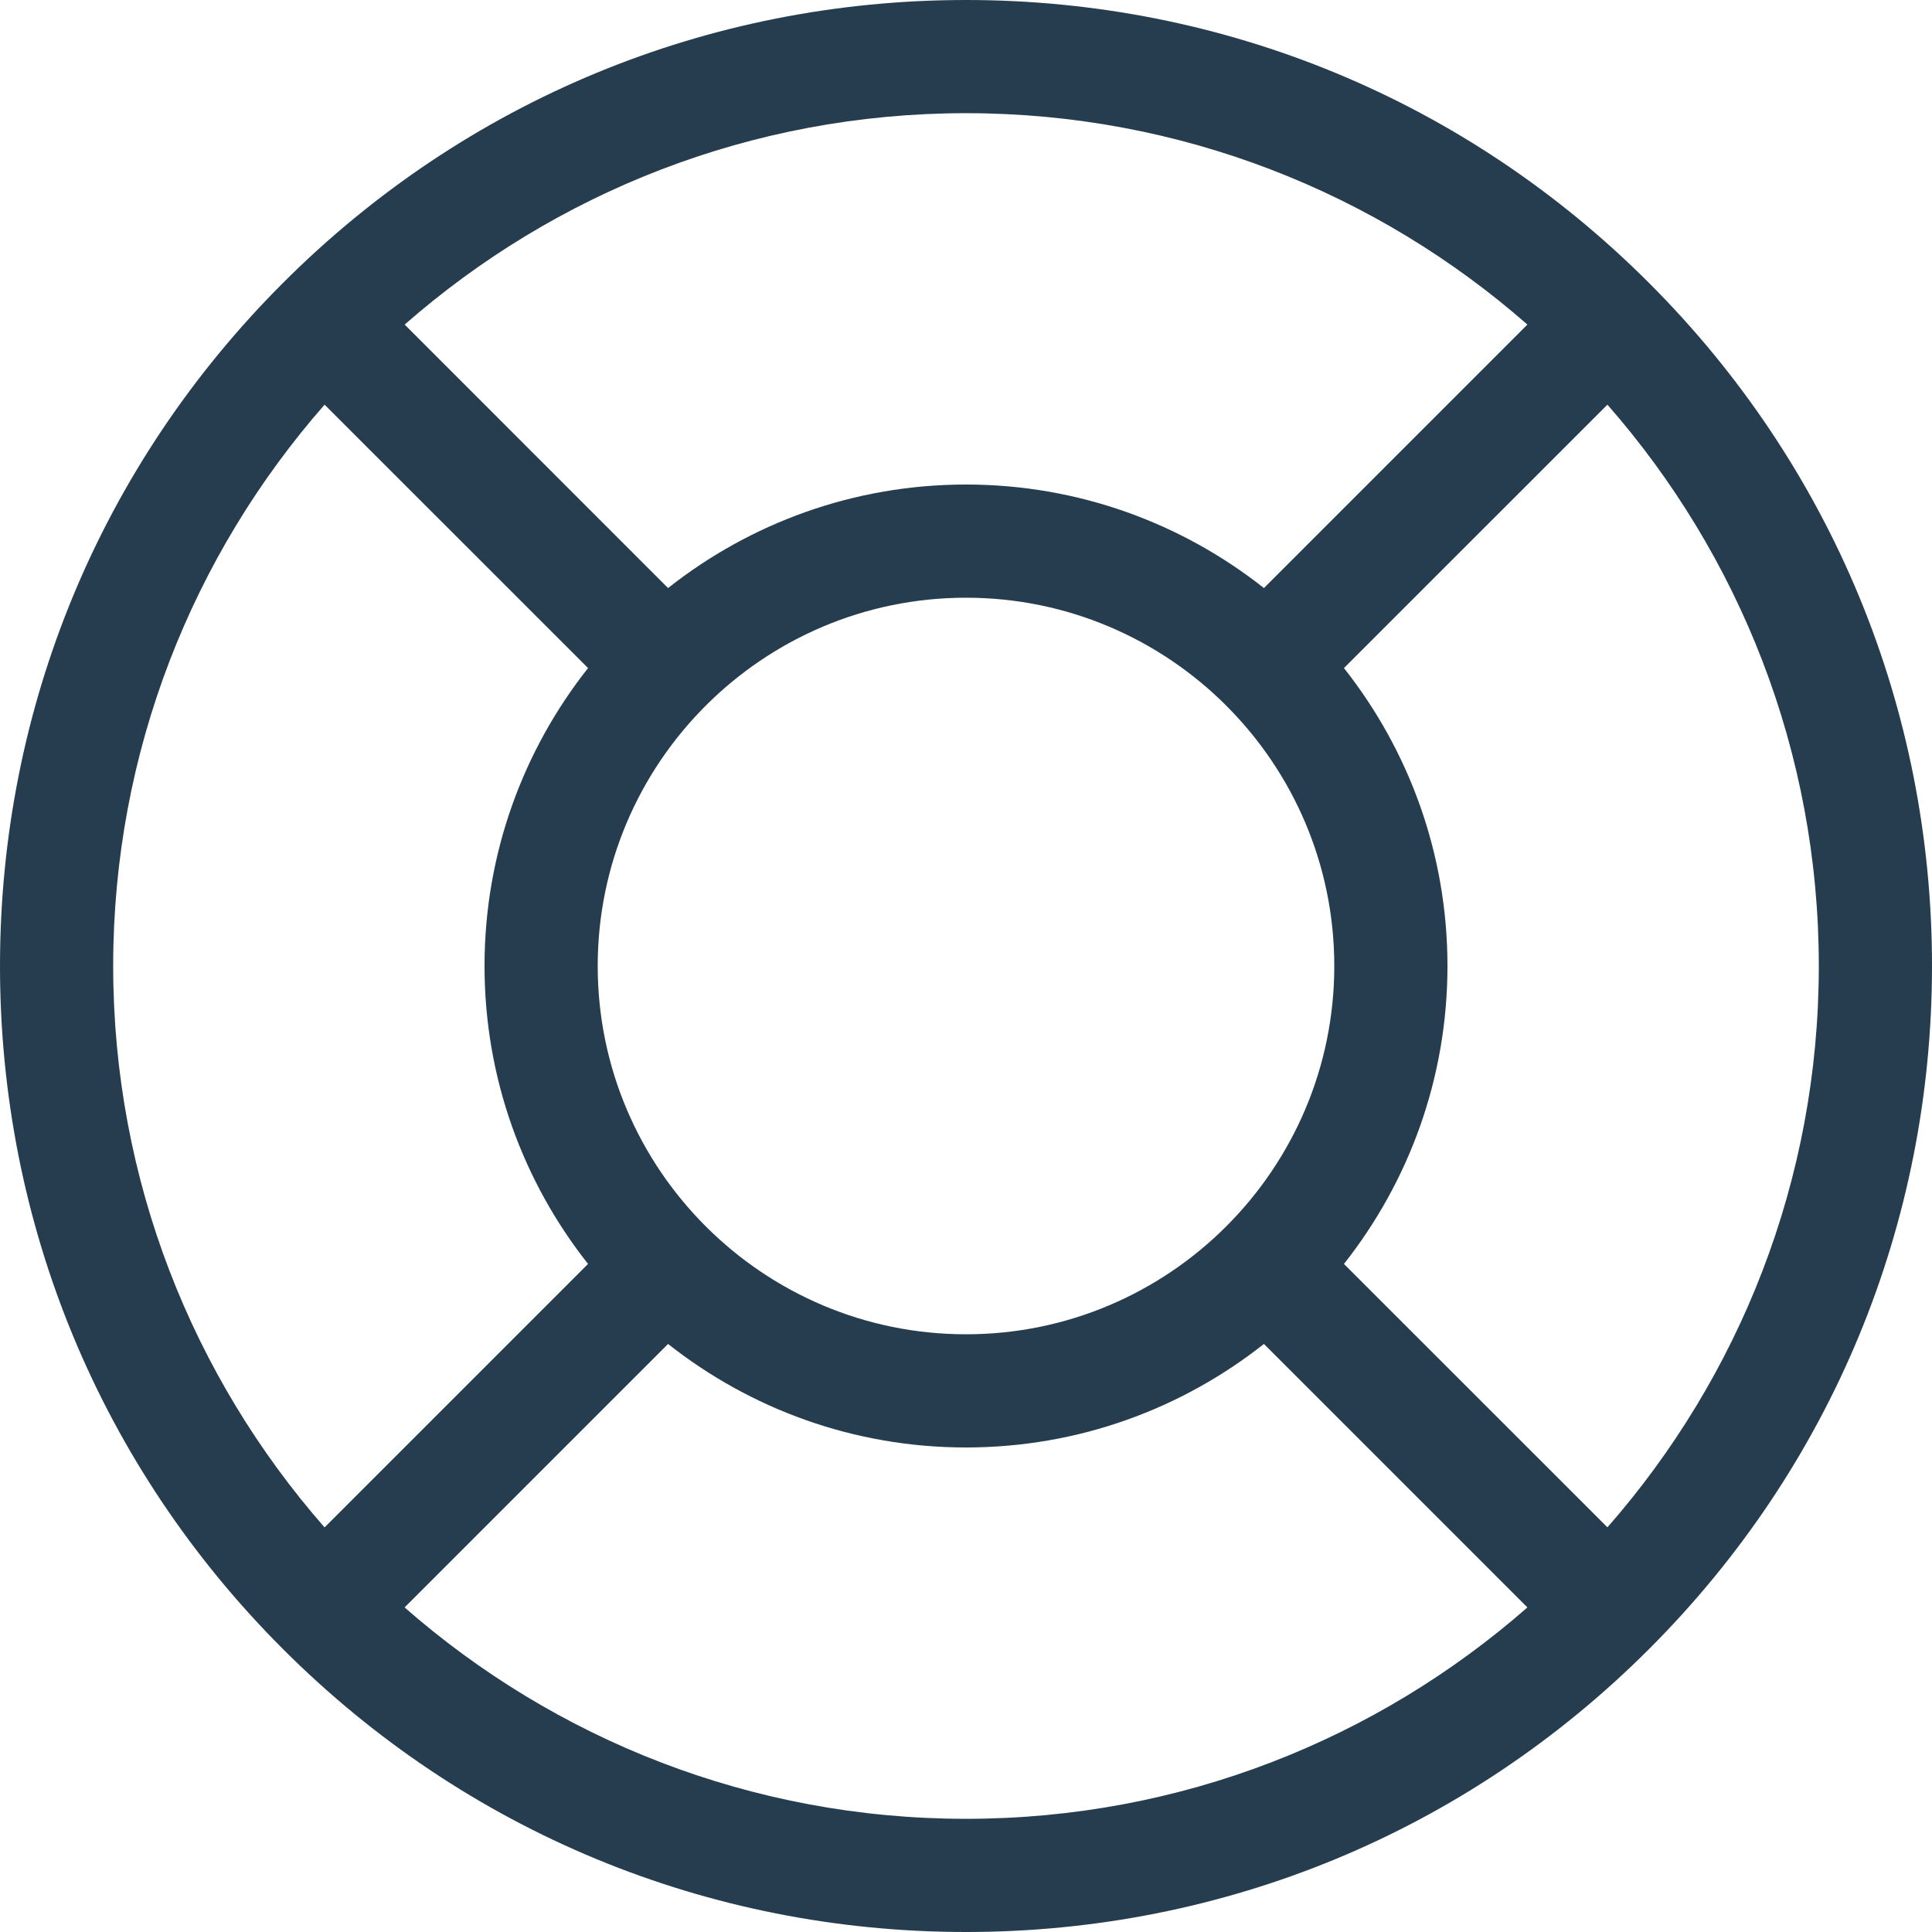 <svg width="24" height="24" viewBox="0 0 24 24" fill="none" xmlns="http://www.w3.org/2000/svg">
<path d="M20.485 3.515C18.219 1.248 15.205 0 12 0C8.795 0 5.781 1.248 3.515 3.515C1.248 5.781 0 8.795 0 12C0 15.205 1.248 18.219 3.515 20.485C5.781 22.752 8.795 24 12 24C15.205 24 18.219 22.752 20.485 20.485C22.752 18.219 24 15.205 24 12C24 8.795 22.752 5.781 20.485 3.515ZM12 1.406C14.668 1.406 17.109 2.398 18.974 4.032L15.701 7.305C14.682 6.5 13.396 6.019 12 6.019C10.604 6.019 9.318 6.5 8.299 7.305L5.027 4.032C6.891 2.398 9.332 1.406 12 1.406ZM16.575 12C16.575 14.523 14.523 16.575 12 16.575C9.477 16.575 7.425 14.523 7.425 12C7.425 9.477 9.477 7.425 12 7.425C14.523 7.425 16.575 9.477 16.575 12ZM1.406 12C1.406 9.332 2.398 6.891 4.032 5.027L7.305 8.299C6.5 9.318 6.019 10.604 6.019 12C6.019 13.396 6.5 14.682 7.305 15.701L4.032 18.974C2.398 17.109 1.406 14.668 1.406 12ZM12 22.594C9.332 22.594 6.891 21.602 5.026 19.968L8.299 16.695C9.318 17.5 10.604 17.981 12 17.981C13.396 17.981 14.682 17.5 15.701 16.695L18.974 19.968C17.109 21.602 14.668 22.594 12 22.594ZM19.968 18.973L16.695 15.701C17.5 14.682 17.981 13.396 17.981 12C17.981 10.604 17.5 9.318 16.695 8.299L19.968 5.027C21.602 6.891 22.594 9.332 22.594 12C22.594 14.668 21.602 17.109 19.968 18.973Z" fill="#253D4E"/>
</svg>
